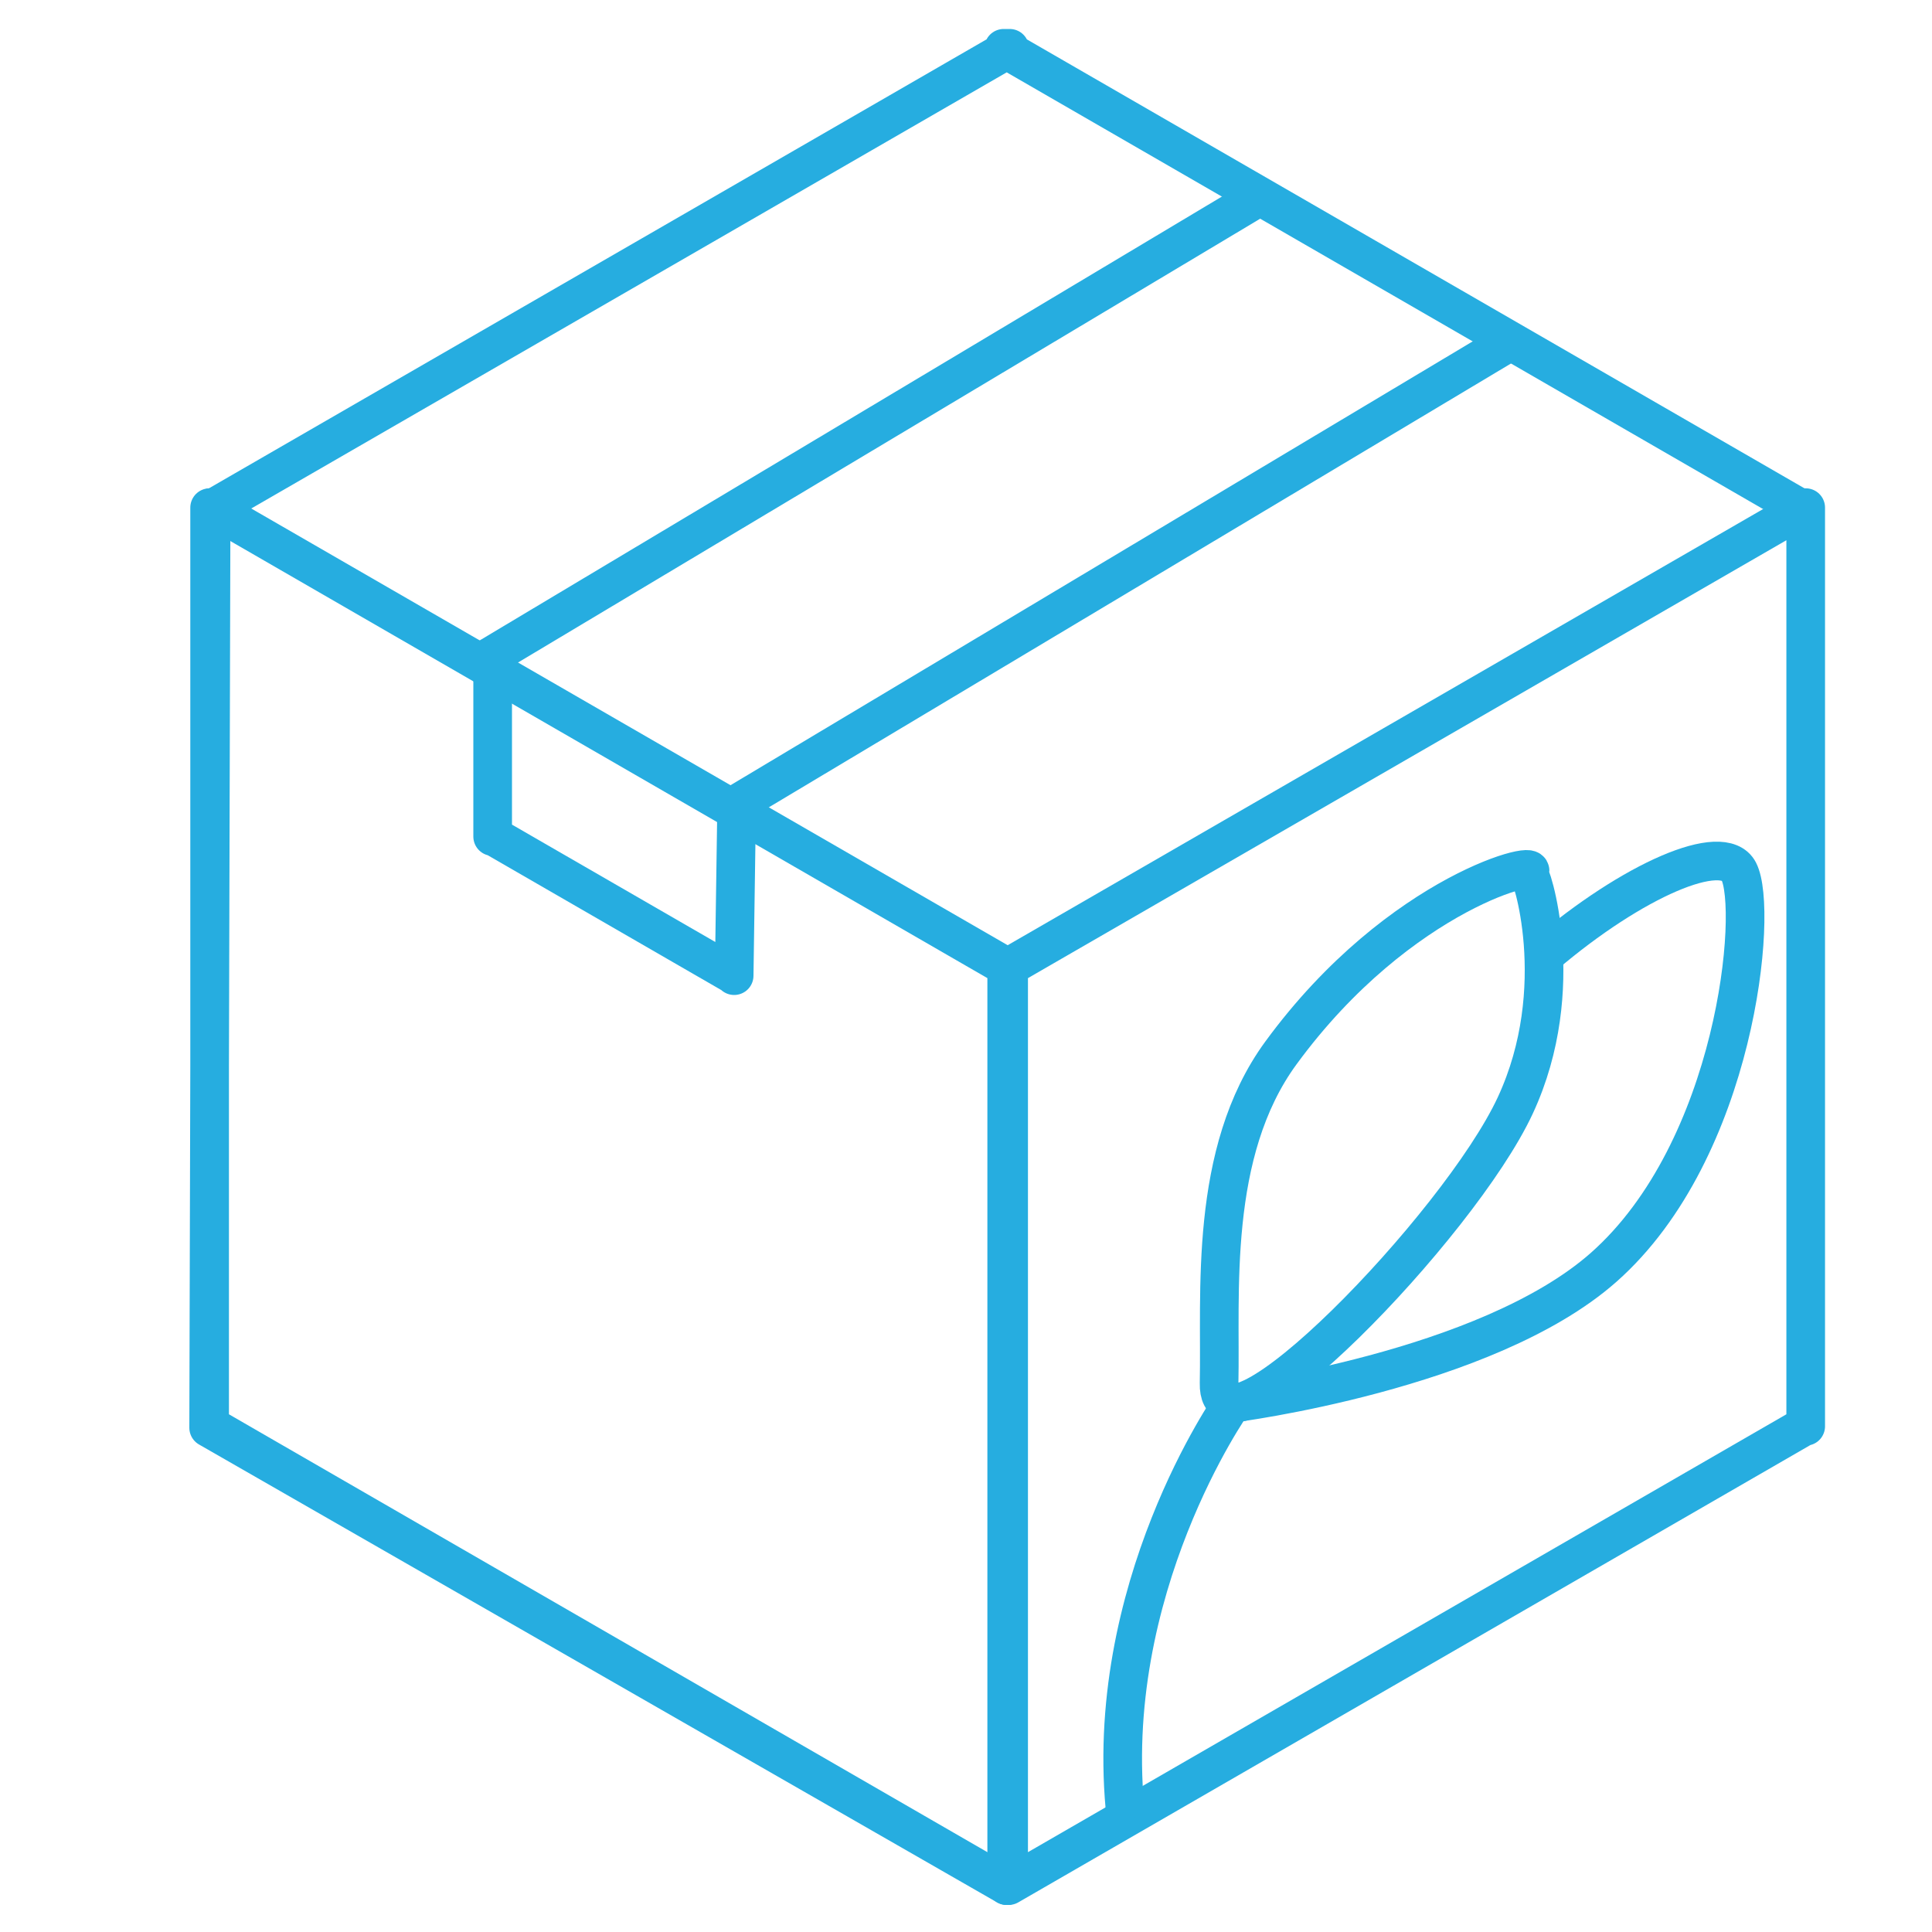 <?xml version="1.0" encoding="UTF-8"?>
<svg id="Packaging" xmlns="http://www.w3.org/2000/svg" viewBox="0 0 1000 1000">
  <defs>
    <style>
      .cls-1, .cls-2 {
        fill: none;
        stroke: #26ade0;
        stroke-linejoin: round;
        stroke-width: 20px;
      }

      .cls-2 {
        stroke-linecap: round;
      }
    </style>
  </defs>
  <polyline class="cls-2" points="933.86 262.75 522.07 500.5 522.07 976 933.86 738.25 934.63 738.25 934.63 262.75"/>
  <polyline class="cls-2" points="521.07 976 521.07 500.5 109.27 262.75 110.83 262.75 522.63 25 519.51 25 931.3 262.75 932.86 262.75"/>
  <polyline class="cls-2" points="109.27 262.75 108 739 521.07 976 109.27 738.25 108.5 738.25 108.5 262.75"/>
  <line class="cls-1" x1="248.54" y1="342.98" x2="651.54" y2="101.98"/>
  <line class="cls-1" x1="784.3" y1="175.17" x2="381.3" y2="416.17"/>
  <polyline class="cls-1" points="255 343 255 433 255.27 432.75 379.99 504.75 380 505 381.3 416.17"/>
  <path class="cls-1" d="M791,452c10.37-8.61-66.03,8.34-128,93-37.77,51.6-31.01,125.01-32,171-1.02,47.44,124.18-81.15,153.3-143.82,28.34-61,7.75-122.77,6.7-120.18Z"/>
  <path class="cls-1" d="M641.37,723.83c-1.16.85-2.34,1.66-3.54,2.46,0,0,131.41-16.62,192.16-70.28,68.91-60.87,80.26-185.22,70-205-8.11-15.64-54.6,4.12-100.8,43.52"/>
  <path class="cls-1" d="M637.84,726.28s-68.24,96.59-55.04,214.65"/>
</svg>